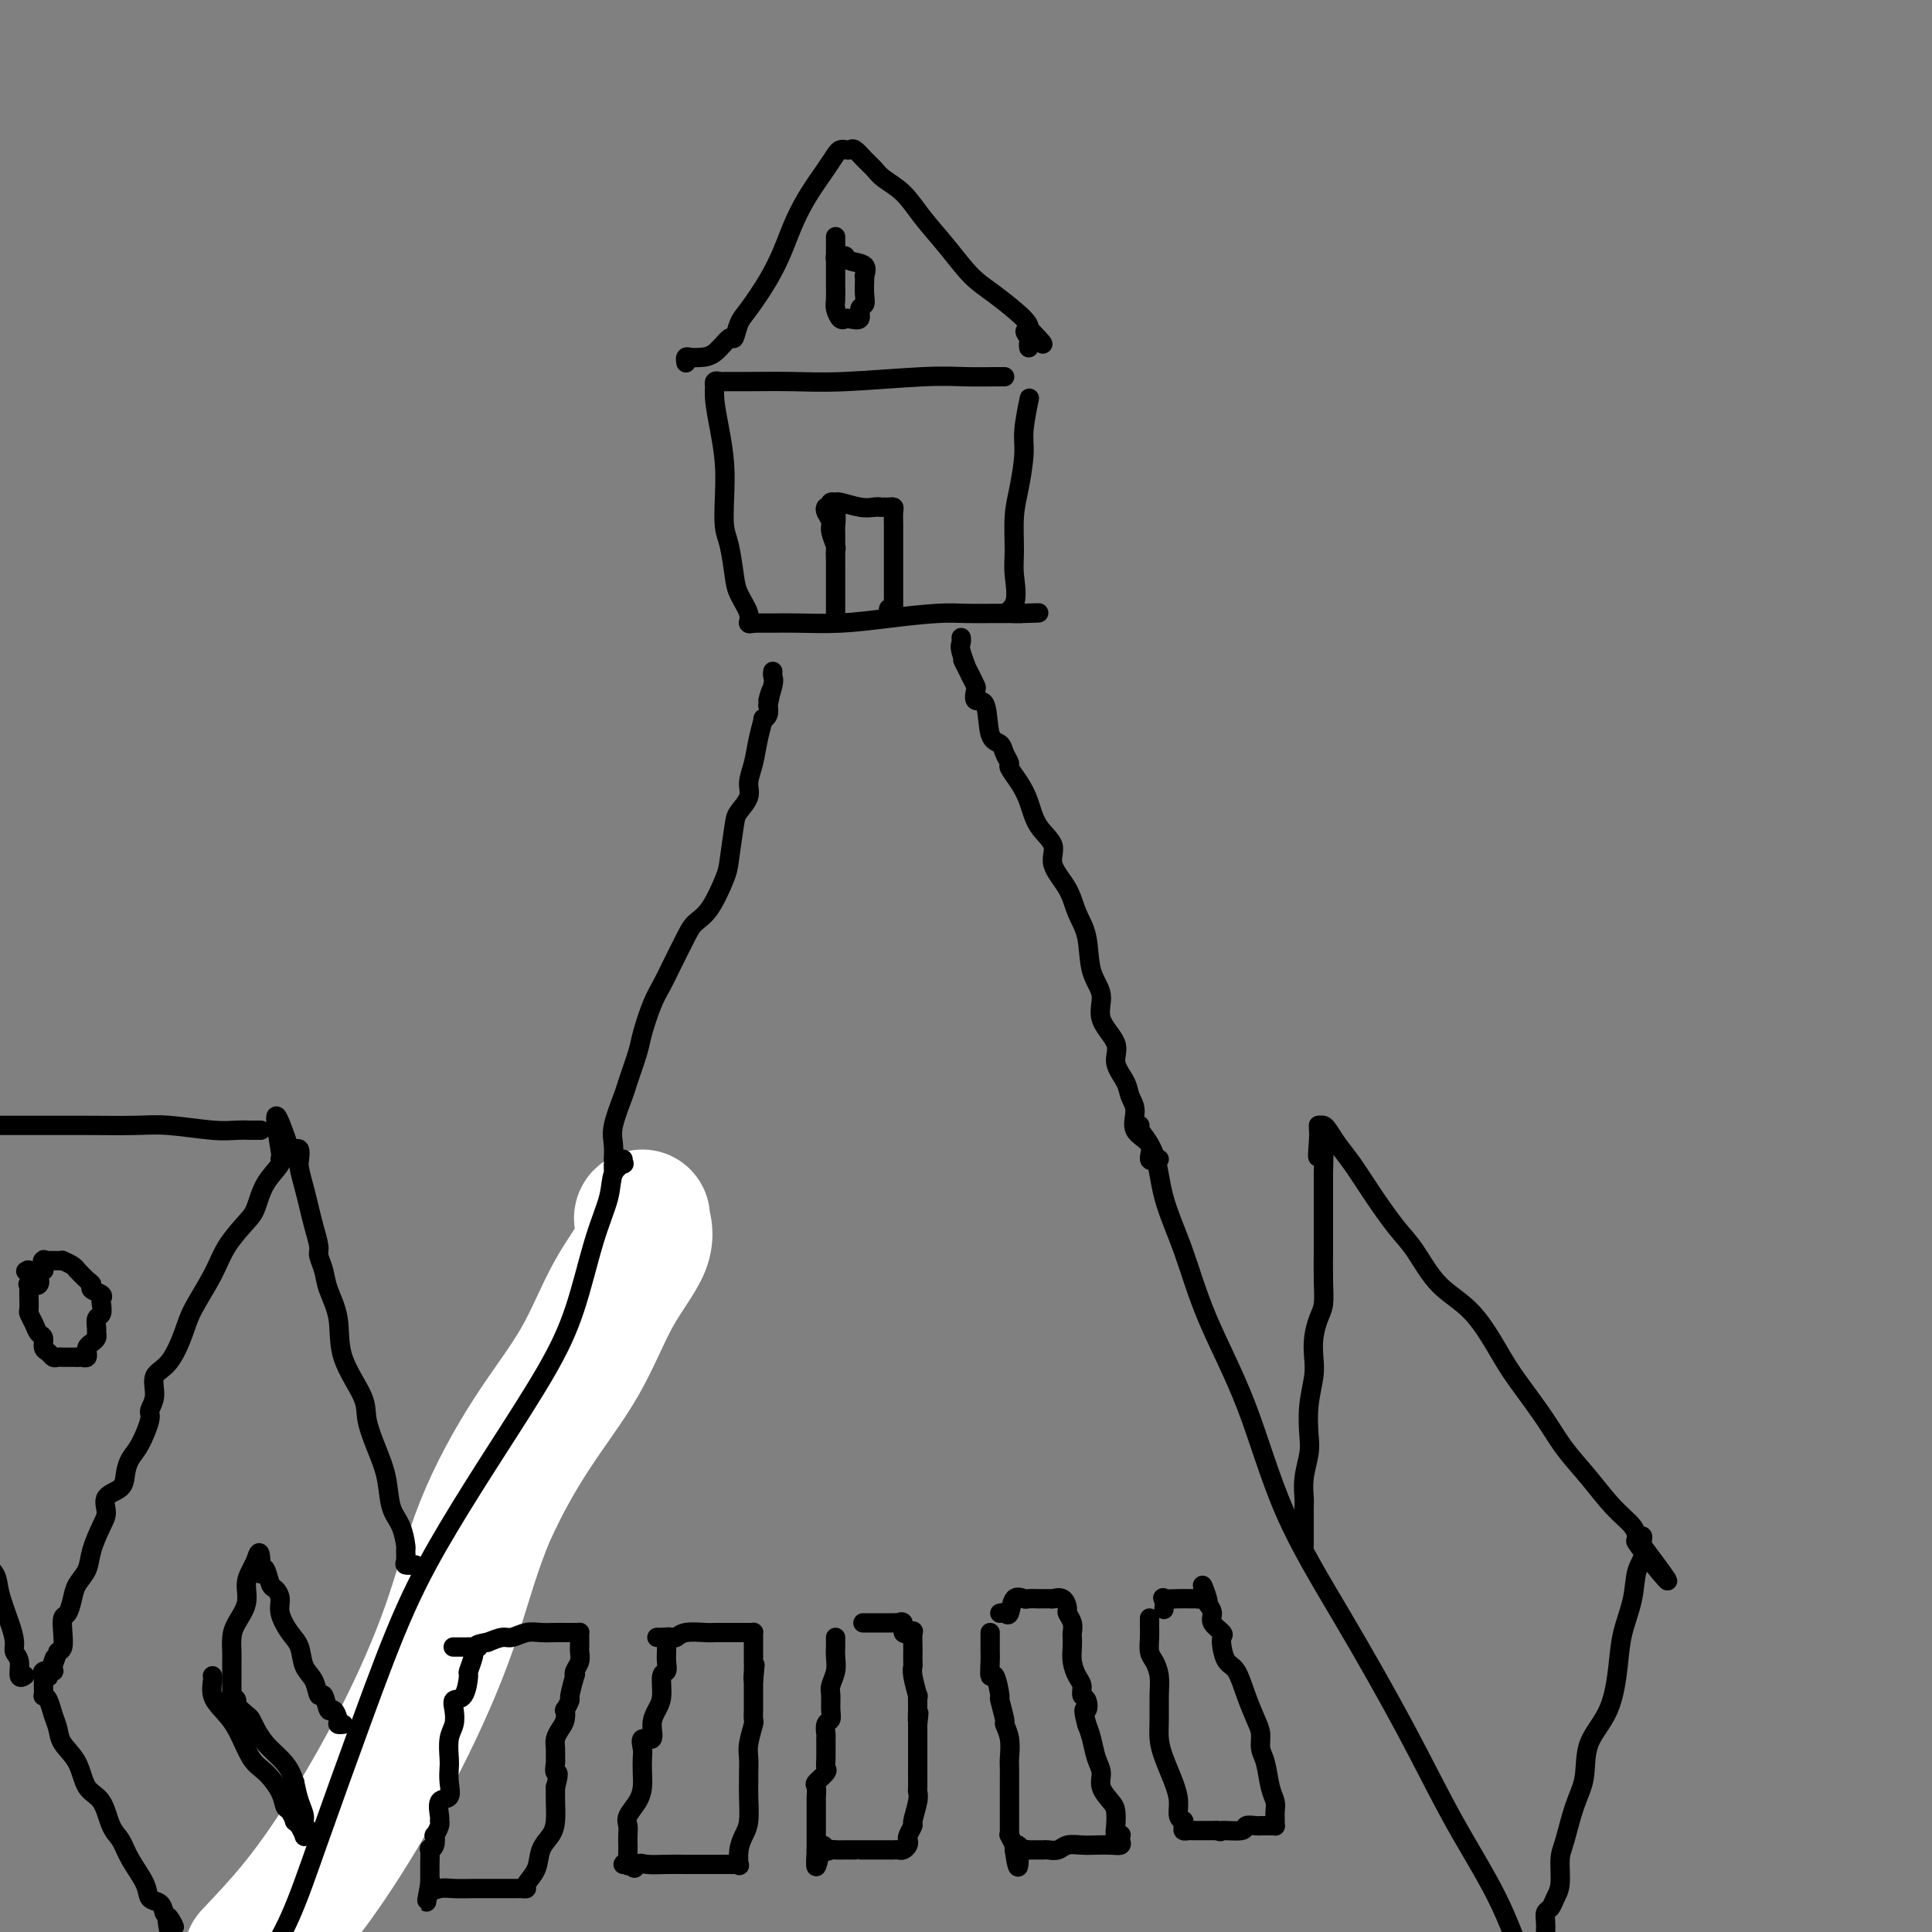 <svg viewBox='0 0 400 400' version='1.1' xmlns='http://www.w3.org/2000/svg' xmlns:xlink='http://www.w3.org/1999/xlink'><rect x="0" y="0" width="400" height="400" fill="#808080" stroke="none"/><g fill='none' stroke='rgb(0,0,0)' stroke-width='4' stroke-linecap='round' stroke-linejoin='round'><path d='M137,250c0.009,-0.194 0.018,-0.388 0,0c-0.018,0.388 -0.062,1.356 0,2c0.062,0.644 0.229,0.962 0,1c-0.229,0.038 -0.853,-0.206 -1,0c-0.147,0.206 0.184,0.861 0,1c-0.184,0.139 -0.882,-0.237 -1,0c-0.118,0.237 0.345,1.086 0,2c-0.345,0.914 -1.500,1.892 -2,4c-0.500,2.108 -0.347,5.346 -1,8c-0.653,2.654 -2.113,4.724 -3,7c-0.887,2.276 -1.203,4.759 -2,7c-0.797,2.241 -2.075,4.241 -3,6c-0.925,1.759 -1.495,3.275 -2,5c-0.505,1.725 -0.944,3.657 -2,6c-1.056,2.343 -2.730,5.098 -4,8c-1.270,2.902 -2.135,5.951 -3,9'/><path d='M113,316c-4.819,11.971 -4.866,8.898 -6,9c-1.134,0.102 -3.354,3.380 -6,6c-2.646,2.620 -5.717,4.584 -8,7c-2.283,2.416 -3.778,5.286 -6,9c-2.222,3.714 -5.172,8.273 -7,12c-1.828,3.727 -2.534,6.623 -4,10c-1.466,3.377 -3.692,7.235 -5,11c-1.308,3.765 -1.698,7.437 -3,10c-1.302,2.563 -3.515,4.018 -5,6c-1.485,1.982 -2.243,4.491 -3,7'/></g>
<g fill='none' stroke='rgb(255,255,255)' stroke-width='28' stroke-linecap='round' stroke-linejoin='round'><path d='M133,252c-0.142,0.070 -0.284,0.140 0,1c0.284,0.860 0.993,2.509 0,5c-0.993,2.491 -3.689,5.823 -6,10c-2.311,4.177 -4.237,9.197 -7,14c-2.763,4.803 -6.364,9.388 -10,15c-3.636,5.612 -7.309,12.251 -10,19c-2.691,6.749 -4.401,13.607 -7,21c-2.599,7.393 -6.088,15.322 -10,23c-3.912,7.678 -8.245,15.106 -12,21c-3.755,5.894 -6.930,10.256 -10,14c-3.070,3.744 -6.035,6.872 -9,10'/></g>
<g fill='none' stroke='rgb(0,0,0)' stroke-width='4' stroke-linecap='round' stroke-linejoin='round'><path d='M129,240c-0.057,0.456 -0.115,0.911 0,1c0.115,0.089 0.402,-0.189 0,0c-0.402,0.189 -1.492,0.846 -2,2c-0.508,1.154 -0.435,2.804 -1,5c-0.565,2.196 -1.768,4.936 -3,9c-1.232,4.064 -2.493,9.450 -4,14c-1.507,4.550 -3.260,8.264 -6,13c-2.740,4.736 -6.469,10.493 -10,16c-3.531,5.507 -6.866,10.762 -10,16c-3.134,5.238 -6.069,10.459 -9,17c-2.931,6.541 -5.858,14.403 -9,23c-3.142,8.597 -6.500,17.930 -9,25c-2.500,7.070 -4.143,11.877 -6,16c-1.857,4.123 -3.929,7.561 -6,11'/><path d='M236,233c-0.304,0.063 -0.609,0.126 0,1c0.609,0.874 2.131,2.560 3,5c0.869,2.440 1.083,5.633 2,9c0.917,3.367 2.535,6.909 4,11c1.465,4.091 2.776,8.732 5,14c2.224,5.268 5.361,11.164 8,18c2.639,6.836 4.781,14.611 8,22c3.219,7.389 7.514,14.392 12,22c4.486,7.608 9.161,15.823 13,23c3.839,7.177 6.841,13.317 10,19c3.159,5.683 6.474,10.909 9,16c2.526,5.091 4.263,10.045 6,15'/><path d='M98,341c0.008,0.429 0.017,0.857 0,1c-0.017,0.143 -0.059,0.000 0,0c0.059,-0.000 0.219,0.142 0,1c-0.219,0.858 -0.815,2.431 -1,3c-0.185,0.569 0.043,0.134 0,1c-0.043,0.866 -0.355,3.035 -1,4c-0.645,0.965 -1.623,0.727 -2,1c-0.377,0.273 -0.153,1.055 0,2c0.153,0.945 0.237,2.051 0,3c-0.237,0.949 -0.793,1.740 -1,3c-0.207,1.260 -0.063,2.990 0,4c0.063,1.010 0.045,1.300 0,2c-0.045,0.700 -0.117,1.809 0,3c0.117,1.191 0.425,2.464 0,3c-0.425,0.536 -1.582,0.334 -2,1c-0.418,0.666 -0.098,2.201 0,3c0.098,0.799 -0.025,0.861 0,1c0.025,0.139 0.199,0.353 0,1c-0.199,0.647 -0.771,1.725 -1,2c-0.229,0.275 -0.114,-0.255 0,0c0.114,0.255 0.227,1.295 0,2c-0.227,0.705 -0.793,1.077 -1,1c-0.207,-0.077 -0.056,-0.602 0,0c0.056,0.602 0.015,2.332 0,3c-0.015,0.668 -0.004,0.273 0,0c0.004,-0.273 0.001,-0.424 0,0c-0.001,0.424 -0.000,1.422 0,2c0.000,0.578 0.000,0.737 0,1c-0.000,0.263 -0.000,0.632 0,1'/><path d='M89,390c-1.369,7.520 -0.292,1.819 0,0c0.292,-1.819 -0.200,0.245 0,1c0.200,0.755 1.094,0.202 2,0c0.906,-0.202 1.825,-0.054 3,0c1.175,0.054 2.605,0.015 4,0c1.395,-0.015 2.755,-0.004 4,0c1.245,0.004 2.376,0.002 3,0c0.624,-0.002 0.740,-0.002 1,0c0.260,0.002 0.665,0.007 1,0c0.335,-0.007 0.599,-0.025 1,0c0.401,0.025 0.937,0.092 1,0c0.063,-0.092 -0.347,-0.344 0,-1c0.347,-0.656 1.452,-1.715 2,-3c0.548,-1.285 0.539,-2.795 1,-4c0.461,-1.205 1.392,-2.107 2,-3c0.608,-0.893 0.895,-1.779 1,-3c0.105,-1.221 0.030,-2.777 0,-4c-0.030,-1.223 -0.015,-2.111 0,-3'/><path d='M115,370c1.083,-3.816 0.289,-2.857 0,-3c-0.289,-0.143 -0.075,-1.389 0,-2c0.075,-0.611 0.010,-0.586 0,-1c-0.010,-0.414 0.036,-1.268 0,-2c-0.036,-0.732 -0.154,-1.343 0,-2c0.154,-0.657 0.581,-1.361 1,-2c0.419,-0.639 0.829,-1.215 1,-2c0.171,-0.785 0.102,-1.781 0,-2c-0.102,-0.219 -0.237,0.338 0,0c0.237,-0.338 0.847,-1.571 1,-2c0.153,-0.429 -0.151,-0.054 0,-1c0.151,-0.946 0.759,-3.213 1,-4c0.241,-0.787 0.117,-0.094 0,0c-0.117,0.094 -0.228,-0.412 0,-1c0.228,-0.588 0.793,-1.257 1,-2c0.207,-0.743 0.056,-1.558 0,-2c-0.056,-0.442 -0.017,-0.511 0,-1c0.017,-0.489 0.011,-1.399 0,-2c-0.011,-0.601 -0.026,-0.893 0,-1c0.026,-0.107 0.093,-0.029 0,0c-0.093,0.029 -0.345,0.008 -1,0c-0.655,-0.008 -1.711,-0.003 -2,0c-0.289,0.003 0.190,0.005 0,0c-0.190,-0.005 -1.047,-0.016 -2,0c-0.953,0.016 -2.001,0.060 -3,0c-0.999,-0.060 -1.948,-0.222 -3,0c-1.052,0.222 -2.206,0.829 -3,1c-0.794,0.171 -1.227,-0.094 -2,0c-0.773,0.094 -1.887,0.547 -3,1'/><path d='M101,340c-3.356,0.536 -2.244,0.876 -2,1c0.244,0.124 -0.378,0.033 -1,0c-0.622,-0.033 -1.244,-0.009 -2,0c-0.756,0.009 -1.644,0.003 -2,0c-0.356,-0.003 -0.178,-0.001 0,0'/><path d='M139,339c-0.423,-0.082 -0.845,-0.163 -1,0c-0.155,0.163 -0.042,0.571 0,1c0.042,0.429 0.012,0.879 0,1c-0.012,0.121 -0.007,-0.086 0,0c0.007,0.086 0.017,0.467 0,1c-0.017,0.533 -0.060,1.220 0,2c0.060,0.780 0.222,1.653 0,2c-0.222,0.347 -0.828,0.168 -1,1c-0.172,0.832 0.090,2.677 0,4c-0.090,1.323 -0.532,2.126 -1,3c-0.468,0.874 -0.963,1.819 -1,3c-0.037,1.181 0.382,2.599 0,3c-0.382,0.401 -1.566,-0.213 -2,0c-0.434,0.213 -0.118,1.253 0,2c0.118,0.747 0.038,1.201 0,2c-0.038,0.799 -0.035,1.943 0,3c0.035,1.057 0.100,2.026 0,3c-0.100,0.974 -0.367,1.953 -1,3c-0.633,1.047 -1.634,2.162 -2,3c-0.366,0.838 -0.098,1.399 0,2c0.098,0.601 0.027,1.243 0,2c-0.027,0.757 -0.011,1.628 0,2c0.011,0.372 0.016,0.243 0,1c-0.016,0.757 -0.054,2.399 0,3c0.054,0.601 0.200,0.161 0,0c-0.200,-0.161 -0.744,-0.043 -1,0c-0.256,0.043 -0.223,0.012 0,0c0.223,-0.012 0.635,-0.003 1,0c0.365,0.003 0.682,0.002 1,0'/><path d='M131,386c0.311,1.547 0.590,0.415 1,0c0.410,-0.415 0.953,-0.111 2,0c1.047,0.111 2.599,0.030 4,0c1.401,-0.030 2.651,-0.008 4,0c1.349,0.008 2.796,0.001 4,0c1.204,-0.001 2.165,0.002 3,0c0.835,-0.002 1.543,-0.009 2,0c0.457,0.009 0.661,0.035 1,0c0.339,-0.035 0.813,-0.132 1,0c0.187,0.132 0.089,0.492 0,0c-0.089,-0.492 -0.167,-1.837 0,-3c0.167,-1.163 0.581,-2.145 1,-3c0.419,-0.855 0.845,-1.583 1,-3c0.155,-1.417 0.041,-3.522 0,-5c-0.041,-1.478 -0.007,-2.330 0,-3c0.007,-0.670 -0.012,-1.158 0,-2c0.012,-0.842 0.056,-2.037 0,-3c-0.056,-0.963 -0.211,-1.692 0,-3c0.211,-1.308 0.789,-3.195 1,-4c0.211,-0.805 0.057,-0.529 0,-1c-0.057,-0.471 -0.015,-1.690 0,-2c0.015,-0.310 0.004,0.288 0,0c-0.004,-0.288 -0.001,-1.462 0,-2c0.001,-0.538 0.000,-0.439 0,-1c-0.000,-0.561 -0.000,-1.780 0,-3'/><path d='M156,348c0.619,-6.069 0.166,-2.241 0,-1c-0.166,1.241 -0.044,-0.105 0,-1c0.044,-0.895 0.012,-1.340 0,-2c-0.012,-0.660 -0.003,-1.536 0,-2c0.003,-0.464 -0.001,-0.517 0,-1c0.001,-0.483 0.007,-1.397 0,-2c-0.007,-0.603 -0.026,-0.893 0,-1c0.026,-0.107 0.096,-0.029 0,0c-0.096,0.029 -0.357,0.008 -1,0c-0.643,-0.008 -1.667,-0.002 -2,0c-0.333,0.002 0.026,0.001 0,0c-0.026,-0.001 -0.437,-0.001 -1,0c-0.563,0.001 -1.278,0.004 -2,0c-0.722,-0.004 -1.449,-0.015 -2,0c-0.551,0.015 -0.925,0.057 -2,0c-1.075,-0.057 -2.852,-0.211 -4,0c-1.148,0.211 -1.667,0.789 -2,1c-0.333,0.211 -0.481,0.057 -1,0c-0.519,-0.057 -1.409,-0.015 -2,0c-0.591,0.015 -0.883,0.004 -1,0c-0.117,-0.004 -0.058,-0.002 0,0'/><path d='M173,339c0.001,0.298 0.001,0.596 0,1c-0.001,0.404 -0.004,0.913 0,1c0.004,0.087 0.015,-0.249 0,0c-0.015,0.249 -0.057,1.081 0,2c0.057,0.919 0.212,1.924 0,3c-0.212,1.076 -0.793,2.223 -1,3c-0.207,0.777 -0.041,1.182 0,2c0.041,0.818 -0.041,2.048 0,3c0.041,0.952 0.207,1.627 0,2c-0.207,0.373 -0.788,0.443 -1,1c-0.212,0.557 -0.055,1.601 0,2c0.055,0.399 0.007,0.152 0,1c-0.007,0.848 0.026,2.789 0,4c-0.026,1.211 -0.112,1.691 0,2c0.112,0.309 0.422,0.447 0,1c-0.422,0.553 -1.577,1.520 -2,2c-0.423,0.480 -0.113,0.472 0,1c0.113,0.528 0.030,1.593 0,2c-0.030,0.407 -0.008,0.155 0,1c0.008,0.845 0.002,2.786 0,4c-0.002,1.214 -0.001,1.701 0,2c0.001,0.299 0.000,0.410 0,1c-0.000,0.590 -0.000,1.659 0,2c0.000,0.341 0.000,-0.045 0,0c-0.000,0.045 -0.000,0.523 0,1'/><path d='M169,383c-0.439,6.807 0.463,1.824 1,0c0.537,-1.824 0.711,-0.489 1,0c0.289,0.489 0.695,0.131 1,0c0.305,-0.131 0.510,-0.035 1,0c0.490,0.035 1.264,0.009 2,0c0.736,-0.009 1.433,-0.003 2,0c0.567,0.003 1.002,0.001 1,0c-0.002,-0.001 -0.442,-0.000 0,0c0.442,0.000 1.768,0.001 3,0c1.232,-0.001 2.372,-0.003 3,0c0.628,0.003 0.743,0.012 1,0c0.257,-0.012 0.656,-0.043 1,0c0.344,0.043 0.632,0.162 1,0c0.368,-0.162 0.816,-0.604 1,-1c0.184,-0.396 0.106,-0.746 0,-1c-0.106,-0.254 -0.239,-0.411 0,-1c0.239,-0.589 0.849,-1.609 1,-2c0.151,-0.391 -0.156,-0.153 0,-1c0.156,-0.847 0.774,-2.781 1,-4c0.226,-1.219 0.061,-1.725 0,-2c-0.061,-0.275 -0.016,-0.319 0,-1c0.016,-0.681 0.004,-1.998 0,-3c-0.004,-1.002 -0.001,-1.688 0,-2c0.001,-0.312 0.000,-0.248 0,-1c-0.000,-0.752 -0.000,-2.318 0,-3c0.000,-0.682 0.000,-0.481 0,-1c-0.000,-0.519 -0.000,-1.760 0,-3'/><path d='M190,357c0.463,-4.180 0.120,-1.631 0,-1c-0.120,0.631 -0.018,-0.657 0,-2c0.018,-1.343 -0.048,-2.740 0,-3c0.048,-0.260 0.209,0.617 0,0c-0.209,-0.617 -0.788,-2.726 -1,-4c-0.212,-1.274 -0.057,-1.712 0,-2c0.057,-0.288 0.016,-0.427 0,-1c-0.016,-0.573 -0.008,-1.579 0,-2c0.008,-0.421 0.017,-0.257 0,-1c-0.017,-0.743 -0.061,-2.393 0,-3c0.061,-0.607 0.228,-0.170 0,0c-0.228,0.170 -0.850,0.074 -1,0c-0.150,-0.074 0.171,-0.125 0,0c-0.171,0.125 -0.834,0.426 -1,0c-0.166,-0.426 0.164,-1.578 0,-2c-0.164,-0.422 -0.823,-0.113 -1,0c-0.177,0.113 0.127,0.030 0,0c-0.127,-0.030 -0.686,-0.008 -1,0c-0.314,0.008 -0.382,0.002 -1,0c-0.618,-0.002 -1.787,-0.001 -2,0c-0.213,0.001 0.531,0.000 0,0c-0.531,-0.000 -2.335,-0.000 -3,0c-0.665,0.000 -0.190,0.000 0,0c0.190,-0.000 0.095,-0.000 0,0'/><path d='M205,338c-0.000,0.341 -0.000,0.683 0,1c0.000,0.317 0.000,0.611 0,1c-0.000,0.389 -0.001,0.873 0,1c0.001,0.127 0.003,-0.103 0,0c-0.003,0.103 -0.011,0.540 0,1c0.011,0.460 0.040,0.942 0,2c-0.040,1.058 -0.150,2.690 0,3c0.150,0.310 0.561,-0.704 1,0c0.439,0.704 0.906,3.124 1,4c0.094,0.876 -0.185,0.206 0,1c0.185,0.794 0.834,3.051 1,4c0.166,0.949 -0.152,0.591 0,1c0.152,0.409 0.773,1.585 1,3c0.227,1.415 0.061,3.068 0,4c-0.061,0.932 -0.016,1.141 0,2c0.016,0.859 0.004,2.367 0,3c-0.004,0.633 -0.001,0.389 0,1c0.001,0.611 0.000,2.076 0,3c-0.000,0.924 -0.000,1.308 0,2c0.000,0.692 0.000,1.692 0,2c-0.000,0.308 -0.001,-0.077 0,0c0.001,0.077 0.004,0.617 0,1c-0.004,0.383 -0.015,0.610 0,1c0.015,0.390 0.057,0.944 0,1c-0.057,0.056 -0.211,-0.387 0,0c0.211,0.387 0.788,1.604 1,2c0.212,0.396 0.061,-0.030 0,0c-0.061,0.030 -0.030,0.515 0,1'/><path d='M210,383c1.012,6.962 1.044,1.865 1,0c-0.044,-1.865 -0.162,-0.500 0,0c0.162,0.500 0.606,0.134 1,0c0.394,-0.134 0.739,-0.035 1,0c0.261,0.035 0.439,0.006 1,0c0.561,-0.006 1.504,0.013 2,0c0.496,-0.013 0.544,-0.056 1,0c0.456,0.056 1.319,0.211 2,0c0.681,-0.211 1.181,-0.788 2,-1c0.819,-0.212 1.957,-0.060 3,0c1.043,0.060 1.992,0.026 3,0c1.008,-0.026 2.075,-0.046 3,0c0.925,0.046 1.708,0.157 2,0c0.292,-0.157 0.092,-0.583 0,-1c-0.092,-0.417 -0.077,-0.826 0,-1c0.077,-0.174 0.215,-0.115 0,0c-0.215,0.115 -0.783,0.285 -1,0c-0.217,-0.285 -0.082,-1.024 0,-2c0.082,-0.976 0.110,-2.189 0,-3c-0.110,-0.811 -0.358,-1.221 -1,-2c-0.642,-0.779 -1.678,-1.927 -2,-3c-0.322,-1.073 0.068,-2.071 0,-3c-0.068,-0.929 -0.595,-1.789 -1,-3c-0.405,-1.211 -0.687,-2.775 -1,-4c-0.313,-1.225 -0.656,-2.113 -1,-3'/><path d='M225,357c-1.100,-4.125 -0.350,-2.939 0,-3c0.350,-0.061 0.300,-1.370 0,-2c-0.300,-0.630 -0.851,-0.581 -1,-1c-0.149,-0.419 0.104,-1.306 0,-2c-0.104,-0.694 -0.564,-1.193 -1,-2c-0.436,-0.807 -0.848,-1.921 -1,-3c-0.152,-1.079 -0.045,-2.125 0,-3c0.045,-0.875 0.027,-1.581 0,-2c-0.027,-0.419 -0.061,-0.551 0,-1c0.061,-0.449 0.219,-1.217 0,-2c-0.219,-0.783 -0.816,-1.583 -1,-2c-0.184,-0.417 0.045,-0.451 0,-1c-0.045,-0.549 -0.364,-1.611 -1,-2c-0.636,-0.389 -1.590,-0.104 -2,0c-0.410,0.104 -0.274,0.028 0,0c0.274,-0.028 0.688,-0.007 0,0c-0.688,0.007 -2.478,-0.001 -3,0c-0.522,0.001 0.225,0.012 0,0c-0.225,-0.012 -1.422,-0.045 -2,0c-0.578,0.045 -0.537,0.170 -1,0c-0.463,-0.170 -1.431,-0.634 -2,0c-0.569,0.634 -0.741,2.366 -1,3c-0.259,0.634 -0.606,0.170 -1,0c-0.394,-0.170 -0.837,-0.046 -1,0c-0.163,0.046 -0.047,0.013 0,0c0.047,-0.013 0.023,-0.007 0,0'/><path d='M238,335c0.002,0.349 0.003,0.698 0,1c-0.003,0.302 -0.011,0.559 0,1c0.011,0.441 0.041,1.068 0,2c-0.041,0.932 -0.155,2.171 0,3c0.155,0.829 0.577,1.250 1,2c0.423,0.750 0.847,1.830 1,3c0.153,1.170 0.033,2.430 0,4c-0.033,1.570 0.020,3.448 0,5c-0.020,1.552 -0.111,2.776 0,4c0.111,1.224 0.426,2.447 1,4c0.574,1.553 1.408,3.435 2,5c0.592,1.565 0.944,2.815 1,4c0.056,1.185 -0.182,2.307 0,3c0.182,0.693 0.784,0.956 1,1c0.216,0.044 0.047,-0.132 0,0c-0.047,0.132 0.029,0.571 0,1c-0.029,0.429 -0.161,0.847 0,1c0.161,0.153 0.616,0.041 1,0c0.384,-0.041 0.698,-0.011 1,0c0.302,0.011 0.592,0.003 1,0c0.408,-0.003 0.934,-0.001 1,0c0.066,0.001 -0.328,0.000 0,0c0.328,-0.000 1.380,-0.000 2,0c0.620,0.000 0.810,0.000 1,0'/><path d='M252,379c1.230,0.448 0.304,0.067 1,0c0.696,-0.067 3.014,0.178 4,0c0.986,-0.178 0.642,-0.780 1,-1c0.358,-0.220 1.419,-0.059 2,0c0.581,0.059 0.681,0.016 1,0c0.319,-0.016 0.856,-0.004 1,0c0.144,0.004 -0.105,-0.001 0,0c0.105,0.001 0.564,0.008 1,0c0.436,-0.008 0.850,-0.032 1,0c0.150,0.032 0.037,0.121 0,0c-0.037,-0.121 0.001,-0.452 0,-1c-0.001,-0.548 -0.043,-1.315 0,-2c0.043,-0.685 0.170,-1.289 0,-2c-0.170,-0.711 -0.636,-1.529 -1,-3c-0.364,-1.471 -0.625,-3.596 -1,-5c-0.375,-1.404 -0.863,-2.089 -1,-3c-0.137,-0.911 0.076,-2.049 0,-3c-0.076,-0.951 -0.441,-1.714 -1,-3c-0.559,-1.286 -1.313,-3.094 -2,-5c-0.687,-1.906 -1.306,-3.910 -2,-5c-0.694,-1.090 -1.462,-1.265 -2,-2c-0.538,-0.735 -0.847,-2.031 -1,-3c-0.153,-0.969 -0.149,-1.610 0,-2c0.149,-0.390 0.442,-0.527 0,-1c-0.442,-0.473 -1.619,-1.281 -2,-2c-0.381,-0.719 0.034,-1.348 0,-2c-0.034,-0.652 -0.517,-1.326 -1,-2'/><path d='M250,332c-2.122,-6.879 -0.428,-2.575 0,-1c0.428,1.575 -0.410,0.422 -1,0c-0.590,-0.422 -0.933,-0.113 -1,0c-0.067,0.113 0.143,0.031 0,0c-0.143,-0.031 -0.637,-0.010 -1,0c-0.363,0.010 -0.595,0.010 -1,0c-0.405,-0.010 -0.984,-0.030 -2,0c-1.016,0.030 -2.468,0.111 -3,0c-0.532,-0.111 -0.143,-0.415 0,0c0.143,0.415 0.041,1.547 0,2c-0.041,0.453 -0.020,0.226 0,0'/><path d='M127,242c-0.001,-0.290 -0.002,-0.581 0,-1c0.002,-0.419 0.008,-0.967 0,-1c-0.008,-0.033 -0.028,0.448 0,0c0.028,-0.448 0.106,-1.825 0,-3c-0.106,-1.175 -0.394,-2.149 0,-4c0.394,-1.851 1.470,-4.578 2,-6c0.530,-1.422 0.512,-1.538 1,-3c0.488,-1.462 1.480,-4.268 2,-6c0.520,-1.732 0.566,-2.389 1,-4c0.434,-1.611 1.256,-4.175 2,-6c0.744,-1.825 1.409,-2.912 2,-4c0.591,-1.088 1.107,-2.179 2,-4c0.893,-1.821 2.161,-4.374 3,-6c0.839,-1.626 1.247,-2.327 2,-3c0.753,-0.673 1.850,-1.320 3,-3c1.150,-1.680 2.355,-4.393 3,-6c0.645,-1.607 0.732,-2.110 1,-4c0.268,-1.890 0.716,-5.169 1,-7c0.284,-1.831 0.405,-2.214 1,-3c0.595,-0.786 1.666,-1.973 2,-3c0.334,-1.027 -0.069,-1.893 0,-3c0.069,-1.107 0.611,-2.457 1,-4c0.389,-1.543 0.626,-3.281 1,-5c0.374,-1.719 0.884,-3.420 1,-4c0.116,-0.580 -0.161,-0.041 0,0c0.161,0.041 0.760,-0.417 1,-1c0.240,-0.583 0.120,-1.292 0,-2'/><path d='M159,146c1.332,-5.642 0.161,-1.747 0,-1c-0.161,0.747 0.689,-1.656 1,-3c0.311,-1.344 0.084,-1.631 0,-2c-0.084,-0.369 -0.024,-0.820 0,-1c0.024,-0.180 0.012,-0.090 0,0'/><path d='M240,240c-0.938,0.276 -1.877,0.552 -2,0c-0.123,-0.552 0.568,-1.932 0,-3c-0.568,-1.068 -2.395,-1.825 -3,-3c-0.605,-1.175 0.013,-2.767 0,-4c-0.013,-1.233 -0.656,-2.107 -1,-3c-0.344,-0.893 -0.388,-1.806 -1,-3c-0.612,-1.194 -1.793,-2.669 -2,-4c-0.207,-1.331 0.559,-2.519 0,-4c-0.559,-1.481 -2.443,-3.255 -3,-5c-0.557,-1.745 0.214,-3.459 0,-5c-0.214,-1.541 -1.414,-2.908 -2,-5c-0.586,-2.092 -0.557,-4.909 -1,-7c-0.443,-2.091 -1.358,-3.457 -2,-5c-0.642,-1.543 -1.012,-3.262 -2,-5c-0.988,-1.738 -2.596,-3.493 -3,-5c-0.404,-1.507 0.395,-2.764 0,-4c-0.395,-1.236 -1.986,-2.449 -3,-4c-1.014,-1.551 -1.452,-3.441 -2,-5c-0.548,-1.559 -1.206,-2.789 -2,-4c-0.794,-1.211 -1.722,-2.403 -2,-3c-0.278,-0.597 0.096,-0.599 0,-1c-0.096,-0.401 -0.660,-1.202 -1,-2c-0.340,-0.798 -0.455,-1.594 -1,-2c-0.545,-0.406 -1.518,-0.423 -2,-2c-0.482,-1.577 -0.472,-4.715 -1,-6c-0.528,-1.285 -1.595,-0.715 -2,-1c-0.405,-0.285 -0.147,-1.423 0,-2c0.147,-0.577 0.185,-0.593 0,-1c-0.185,-0.407 -0.592,-1.203 -1,-2'/><path d='M201,140c-2.796,-5.714 -1.285,-2.498 -1,-2c0.285,0.498 -0.656,-1.722 -1,-3c-0.344,-1.278 -0.093,-1.613 0,-2c0.093,-0.387 0.026,-0.825 0,-1c-0.026,-0.175 -0.013,-0.088 0,0'/><path d='M155,129c0.000,0.000 0.100,0.100 0.1,0.1'/><path d='M155,129c0.065,-0.002 0.130,-0.003 1,0c0.870,0.003 2.546,0.011 4,0c1.454,-0.011 2.687,-0.041 5,0c2.313,0.041 5.705,0.155 9,0c3.295,-0.155 6.491,-0.577 10,-1c3.509,-0.423 7.330,-0.845 10,-1c2.670,-0.155 4.190,-0.041 6,0c1.810,0.041 3.910,0.011 6,0c2.090,-0.011 4.168,-0.003 5,0c0.832,0.003 0.416,0.002 0,0'/><path d='M211,127c8.437,-0.271 1.528,0.053 -1,0c-2.528,-0.053 -0.675,-0.482 0,-2c0.675,-1.518 0.171,-4.125 0,-6c-0.171,-1.875 -0.008,-3.019 0,-5c0.008,-1.981 -0.138,-4.798 0,-7c0.138,-2.202 0.559,-3.788 1,-6c0.441,-2.212 0.903,-5.051 1,-7c0.097,-1.949 -0.170,-3.007 0,-5c0.170,-1.993 0.776,-4.921 1,-6c0.224,-1.079 0.064,-0.308 0,0c-0.064,0.308 -0.032,0.154 0,0'/><path d='M156,129c0.128,-0.034 0.256,-0.068 0,0c-0.256,0.068 -0.894,0.237 -1,0c-0.106,-0.237 0.322,-0.879 0,-2c-0.322,-1.121 -1.393,-2.720 -2,-4c-0.607,-1.280 -0.750,-2.241 -1,-4c-0.250,-1.759 -0.606,-4.317 -1,-6c-0.394,-1.683 -0.827,-2.491 -1,-4c-0.173,-1.509 -0.085,-3.719 0,-6c0.085,-2.281 0.167,-4.635 0,-7c-0.167,-2.365 -0.581,-4.743 -1,-7c-0.419,-2.257 -0.841,-4.395 -1,-6c-0.159,-1.605 -0.056,-2.679 0,-3c0.056,-0.321 0.065,0.110 0,0c-0.065,-0.110 -0.205,-0.762 0,-1c0.205,-0.238 0.754,-0.063 1,0c0.246,0.063 0.188,0.013 1,0c0.812,-0.013 2.494,0.011 5,0c2.506,-0.011 5.837,-0.055 9,0c3.163,0.055 6.158,0.211 11,0c4.842,-0.211 11.532,-0.789 16,-1c4.468,-0.211 6.713,-0.057 9,0c2.287,0.057 4.616,0.015 6,0c1.384,-0.015 1.824,-0.004 2,0c0.176,0.004 0.088,0.002 0,0'/><path d='M142,75c0.019,0.113 0.038,0.226 0,0c-0.038,-0.226 -0.133,-0.790 0,-1c0.133,-0.210 0.494,-0.064 1,0c0.506,0.064 1.158,0.046 2,0c0.842,-0.046 1.876,-0.120 3,-1c1.124,-0.880 2.338,-2.565 3,-3c0.662,-0.435 0.772,0.380 1,0c0.228,-0.380 0.574,-1.955 1,-3c0.426,-1.045 0.931,-1.562 2,-3c1.069,-1.438 2.702,-3.799 4,-6c1.298,-2.201 2.260,-4.242 3,-6c0.740,-1.758 1.259,-3.231 2,-5c0.741,-1.769 1.704,-3.833 3,-6c1.296,-2.167 2.925,-4.437 4,-6c1.075,-1.563 1.597,-2.420 2,-3c0.403,-0.580 0.688,-0.881 1,-1c0.312,-0.119 0.650,-0.054 1,0c0.350,0.054 0.711,0.097 1,0c0.289,-0.097 0.506,-0.334 1,0c0.494,0.334 1.264,1.238 2,2c0.736,0.762 1.438,1.380 2,2c0.562,0.620 0.985,1.240 2,2c1.015,0.760 2.621,1.661 4,3c1.379,1.339 2.531,3.118 4,5c1.469,1.882 3.255,3.867 5,6c1.745,2.133 3.448,4.414 5,6c1.552,1.586 2.952,2.477 5,4c2.048,1.523 4.744,3.679 6,5c1.256,1.321 1.073,1.806 1,2c-0.073,0.194 -0.037,0.097 0,0'/><path d='M213,68c5.724,5.902 1.534,2.156 0,1c-1.534,-1.156 -0.411,0.278 0,1c0.411,0.722 0.111,0.733 0,1c-0.111,0.267 -0.032,0.791 0,1c0.032,0.209 0.016,0.105 0,0'/><path d='M171,105c-0.121,0.234 -0.243,0.467 0,1c0.243,0.533 0.850,1.364 1,2c0.150,0.636 -0.156,1.076 0,2c0.156,0.924 0.774,2.333 1,3c0.226,0.667 0.061,0.591 0,1c-0.061,0.409 -0.016,1.303 0,2c0.016,0.697 0.004,1.196 0,2c-0.004,0.804 -0.001,1.914 0,3c0.001,1.086 0.000,2.148 0,3c-0.000,0.852 -0.000,1.495 0,2c0.000,0.505 0.000,0.873 0,1c-0.000,0.127 -0.000,0.013 0,0c0.000,-0.013 -0.000,0.077 0,0c0.000,-0.077 0.000,-0.319 0,-1c-0.000,-0.681 -0.000,-1.801 0,-3c0.000,-1.199 0.001,-2.475 0,-4c-0.001,-1.525 -0.004,-3.297 0,-5c0.004,-1.703 0.014,-3.336 0,-4c-0.014,-0.664 -0.053,-0.360 0,-1c0.053,-0.640 0.197,-2.225 0,-3c-0.197,-0.775 -0.734,-0.740 -1,-1c-0.266,-0.260 -0.262,-0.816 0,-1c0.262,-0.184 0.782,0.002 1,0c0.218,-0.002 0.136,-0.193 1,0c0.864,0.193 2.676,0.769 4,1c1.324,0.231 2.162,0.115 3,0'/><path d='M181,105c1.415,-0.154 0.954,-0.040 1,0c0.046,0.040 0.601,0.005 1,0c0.399,-0.005 0.643,0.019 1,0c0.357,-0.019 0.828,-0.080 1,0c0.172,0.080 0.046,0.303 0,1c-0.046,0.697 -0.012,1.869 0,3c0.012,1.131 0.003,2.221 0,3c-0.003,0.779 -0.001,1.246 0,2c0.001,0.754 0.001,1.795 0,3c-0.001,1.205 -0.004,2.572 0,4c0.004,1.428 0.015,2.915 0,4c-0.015,1.085 -0.057,1.769 0,2c0.057,0.231 0.211,0.010 0,0c-0.211,-0.010 -0.788,0.189 -1,0c-0.212,-0.189 -0.061,-0.768 0,-1c0.061,-0.232 0.030,-0.116 0,0'/><path d='M173,49c-0.000,0.312 -0.000,0.624 0,1c0.000,0.376 0.000,0.814 0,1c-0.000,0.186 -0.001,0.118 0,1c0.001,0.882 0.003,2.713 0,4c-0.003,1.287 -0.012,2.030 0,3c0.012,0.970 0.043,2.168 0,3c-0.043,0.832 -0.161,1.296 0,2c0.161,0.704 0.603,1.646 1,2c0.397,0.354 0.751,0.121 1,0c0.249,-0.121 0.392,-0.128 1,0c0.608,0.128 1.679,0.392 2,0c0.321,-0.392 -0.110,-1.440 0,-2c0.110,-0.560 0.761,-0.632 1,-1c0.239,-0.368 0.067,-1.034 0,-2c-0.067,-0.966 -0.028,-2.233 0,-3c0.028,-0.767 0.047,-1.032 0,-1c-0.047,0.032 -0.159,0.363 0,0c0.159,-0.363 0.589,-1.419 0,-2c-0.589,-0.581 -2.196,-0.688 -3,-1c-0.804,-0.312 -0.804,-0.829 -1,-1c-0.196,-0.171 -0.589,0.006 -1,0c-0.411,-0.006 -0.842,-0.194 -1,0c-0.158,0.194 -0.045,0.770 0,1c0.045,0.230 0.023,0.115 0,0'/><path d='M86,324c-0.846,0.054 -1.693,0.107 -2,0c-0.307,-0.107 -0.075,-0.375 0,-1c0.075,-0.625 -0.007,-1.607 0,-2c0.007,-0.393 0.101,-0.196 0,-1c-0.101,-0.804 -0.399,-2.609 -1,-4c-0.601,-1.391 -1.506,-2.367 -2,-4c-0.494,-1.633 -0.578,-3.921 -1,-6c-0.422,-2.079 -1.183,-3.948 -2,-6c-0.817,-2.052 -1.690,-4.289 -2,-6c-0.310,-1.711 -0.058,-2.898 -1,-5c-0.942,-2.102 -3.080,-5.120 -4,-8c-0.920,-2.880 -0.624,-5.624 -1,-8c-0.376,-2.376 -1.424,-4.386 -2,-6c-0.576,-1.614 -0.679,-2.833 -1,-4c-0.321,-1.167 -0.859,-2.282 -1,-3c-0.141,-0.718 0.116,-1.039 0,-2c-0.116,-0.961 -0.606,-2.560 -1,-4c-0.394,-1.440 -0.693,-2.719 -1,-4c-0.307,-1.281 -0.621,-2.564 -1,-4c-0.379,-1.436 -0.823,-3.026 -1,-4c-0.177,-0.974 -0.089,-1.333 0,-2c0.089,-0.667 0.178,-1.641 0,-2c-0.178,-0.359 -0.622,-0.103 -1,0c-0.378,0.103 -0.689,0.051 -1,0'/><path d='M60,238c-4.464,-13.422 -2.624,-3.976 -2,0c0.624,3.976 0.034,2.480 0,2c-0.034,-0.480 0.489,0.054 0,1c-0.489,0.946 -1.991,2.305 -3,4c-1.009,1.695 -1.524,3.727 -2,5c-0.476,1.273 -0.914,1.787 -2,3c-1.086,1.213 -2.821,3.126 -4,5c-1.179,1.874 -1.802,3.708 -3,6c-1.198,2.292 -2.971,5.043 -4,7c-1.029,1.957 -1.313,3.119 -2,5c-0.687,1.881 -1.776,4.479 -3,6c-1.224,1.521 -2.582,1.965 -3,3c-0.418,1.035 0.106,2.661 0,4c-0.106,1.339 -0.841,2.392 -1,3c-0.159,0.608 0.258,0.772 0,2c-0.258,1.228 -1.191,3.521 -2,5c-0.809,1.479 -1.495,2.143 -2,3c-0.505,0.857 -0.831,1.907 -1,3c-0.169,1.093 -0.182,2.228 -1,3c-0.818,0.772 -2.442,1.183 -3,2c-0.558,0.817 -0.051,2.042 0,3c0.051,0.958 -0.353,1.648 -1,3c-0.647,1.352 -1.535,3.364 -2,5c-0.465,1.636 -0.507,2.895 -1,4c-0.493,1.105 -1.439,2.056 -2,3c-0.561,0.944 -0.738,1.881 -1,3c-0.262,1.119 -0.609,2.419 -1,3c-0.391,0.581 -0.826,0.445 -1,1c-0.174,0.555 -0.085,1.803 0,3c0.085,1.197 0.167,2.342 0,3c-0.167,0.658 -0.584,0.829 -1,1'/><path d='M12,342c-3.312,9.228 -1.591,3.797 -1,2c0.591,-1.797 0.053,0.039 0,1c-0.053,0.961 0.378,1.045 0,1c-0.378,-0.045 -1.565,-0.221 -2,0c-0.435,0.221 -0.116,0.837 0,1c0.116,0.163 0.030,-0.129 0,0c-0.030,0.129 -0.005,0.677 0,1c0.005,0.323 -0.010,0.421 0,1c0.010,0.579 0.045,1.639 0,2c-0.045,0.361 -0.169,0.025 0,0c0.169,-0.025 0.630,0.263 1,1c0.370,0.737 0.650,1.924 1,3c0.350,1.076 0.769,2.043 1,3c0.231,0.957 0.274,1.905 1,3c0.726,1.095 2.134,2.336 3,4c0.866,1.664 1.189,3.749 2,5c0.811,1.251 2.109,1.668 3,3c0.891,1.332 1.375,3.579 2,5c0.625,1.421 1.389,2.015 2,3c0.611,0.985 1.067,2.361 2,4c0.933,1.639 2.343,3.543 3,5c0.657,1.457 0.562,2.469 1,3c0.438,0.531 1.411,0.580 2,1c0.589,0.420 0.795,1.210 1,2'/><path d='M34,396c3.489,5.533 1.711,1.867 1,1c-0.711,-0.867 -0.356,1.067 0,3'/><path d='M54,234c-0.291,0.001 -0.583,0.001 -1,0c-0.417,-0.001 -0.960,-0.004 -1,0c-0.040,0.004 0.424,0.015 0,0c-0.424,-0.015 -1.734,-0.057 -3,0c-1.266,0.057 -2.487,0.211 -5,0c-2.513,-0.211 -6.320,-0.789 -9,-1c-2.680,-0.211 -4.235,-0.057 -7,0c-2.765,0.057 -6.741,0.015 -10,0c-3.259,-0.015 -5.800,-0.004 -9,0c-3.200,0.004 -7.057,0.001 -10,0c-2.943,-0.001 -4.971,-0.001 -7,0'/><path d='M5,347c0.122,-0.078 0.243,-0.155 0,0c-0.243,0.155 -0.852,0.543 -1,0c-0.148,-0.543 0.163,-2.017 0,-3c-0.163,-0.983 -0.802,-1.473 -1,-2c-0.198,-0.527 0.044,-1.089 0,-2c-0.044,-0.911 -0.372,-2.172 -1,-4c-0.628,-1.828 -1.554,-4.223 -2,-6c-0.446,-1.777 -0.413,-2.936 -1,-4c-0.587,-1.064 -1.793,-2.032 -3,-3'/><path d='M9,263c-0.031,0.001 -0.061,0.002 0,0c0.061,-0.002 0.215,-0.007 0,0c-0.215,0.007 -0.797,0.026 -1,0c-0.203,-0.026 -0.026,-0.099 0,0c0.026,0.099 -0.098,0.368 0,1c0.098,0.632 0.419,1.627 0,2c-0.419,0.373 -1.576,0.122 -2,0c-0.424,-0.122 -0.113,-0.117 0,0c0.113,0.117 0.030,0.345 0,1c-0.030,0.655 -0.005,1.736 0,2c0.005,0.264 -0.010,-0.290 0,0c0.010,0.290 0.045,1.425 0,2c-0.045,0.575 -0.171,0.592 0,1c0.171,0.408 0.637,1.208 1,2c0.363,0.792 0.622,1.575 1,2c0.378,0.425 0.874,0.492 1,1c0.126,0.508 -0.120,1.457 0,2c0.120,0.543 0.606,0.682 1,1c0.394,0.318 0.697,0.817 1,1c0.303,0.183 0.606,0.049 1,0c0.394,-0.049 0.879,-0.013 1,0c0.121,0.013 -0.122,0.004 0,0c0.122,-0.004 0.610,-0.001 1,0c0.390,0.001 0.683,0.000 1,0c0.317,-0.000 0.659,-0.000 1,0'/><path d='M16,281c0.939,-0.017 0.787,-0.060 1,0c0.213,0.060 0.792,0.223 1,0c0.208,-0.223 0.045,-0.833 0,-1c-0.045,-0.167 0.026,0.110 0,0c-0.026,-0.110 -0.150,-0.606 0,-1c0.150,-0.394 0.575,-0.687 1,-1c0.425,-0.313 0.850,-0.646 1,-1c0.150,-0.354 0.026,-0.729 0,-1c-0.026,-0.271 0.045,-0.440 0,-1c-0.045,-0.560 -0.206,-1.512 0,-2c0.206,-0.488 0.780,-0.512 1,-1c0.220,-0.488 0.088,-1.441 0,-2c-0.088,-0.559 -0.130,-0.726 0,-1c0.130,-0.274 0.434,-0.656 0,-1c-0.434,-0.344 -1.604,-0.652 -2,-1c-0.396,-0.348 -0.017,-0.737 0,-1c0.017,-0.263 -0.329,-0.400 -1,-1c-0.671,-0.600 -1.667,-1.663 -2,-2c-0.333,-0.337 -0.001,0.053 0,0c0.001,-0.053 -0.327,-0.550 -1,-1c-0.673,-0.450 -1.690,-0.853 -2,-1c-0.310,-0.147 0.089,-0.039 0,0c-0.089,0.039 -0.664,0.008 -1,0c-0.336,-0.008 -0.431,0.005 -1,0c-0.569,-0.005 -1.610,-0.030 -2,0c-0.390,0.030 -0.129,0.113 0,0c0.129,-0.113 0.127,-0.422 0,0c-0.127,0.422 -0.380,1.575 -1,2c-0.620,0.425 -1.606,0.121 -2,0c-0.394,-0.121 -0.197,-0.061 0,0'/><path d='M6,263c-1.167,0.333 -0.583,0.167 0,0'/><path d='M44,347c-0.011,-0.041 -0.022,-0.082 0,0c0.022,0.082 0.078,0.287 0,1c-0.078,0.713 -0.289,1.932 0,3c0.289,1.068 1.079,1.983 2,3c0.921,1.017 1.973,2.136 3,4c1.027,1.864 2.029,4.473 3,6c0.971,1.527 1.910,1.972 3,3c1.090,1.028 2.329,2.638 3,4c0.671,1.362 0.772,2.474 1,3c0.228,0.526 0.582,0.465 1,1c0.418,0.535 0.901,1.668 1,2c0.099,0.332 -0.185,-0.135 0,0c0.185,0.135 0.838,0.873 1,1c0.162,0.127 -0.167,-0.357 0,0c0.167,0.357 0.830,1.557 1,2c0.170,0.443 -0.155,0.131 0,0c0.155,-0.131 0.788,-0.079 1,0c0.212,0.079 0.001,0.185 0,0c-0.001,-0.185 0.207,-0.660 0,-1c-0.207,-0.340 -0.829,-0.545 -1,-1c-0.171,-0.455 0.108,-1.161 0,-2c-0.108,-0.839 -0.602,-1.811 -1,-3c-0.398,-1.189 -0.699,-2.594 -1,-4'/><path d='M61,369c-0.836,-2.693 -1.924,-3.925 -3,-5c-1.076,-1.075 -2.138,-1.994 -3,-3c-0.862,-1.006 -1.522,-2.101 -2,-3c-0.478,-0.899 -0.773,-1.604 -1,-2c-0.227,-0.396 -0.387,-0.484 -1,-1c-0.613,-0.516 -1.681,-1.460 -2,-2c-0.319,-0.540 0.111,-0.675 0,-1c-0.111,-0.325 -0.762,-0.839 -1,-1c-0.238,-0.161 -0.064,0.033 0,0c0.064,-0.033 0.017,-0.291 0,-1c-0.017,-0.709 -0.003,-1.869 0,-3c0.003,-1.131 -0.006,-2.234 0,-3c0.006,-0.766 0.025,-1.195 0,-2c-0.025,-0.805 -0.095,-1.987 0,-3c0.095,-1.013 0.355,-1.858 1,-3c0.645,-1.142 1.676,-2.579 2,-4c0.324,-1.421 -0.057,-2.824 0,-4c0.057,-1.176 0.554,-2.124 1,-3c0.446,-0.876 0.842,-1.679 1,-2c0.158,-0.321 0.079,-0.161 0,0'/><path d='M53,323c1.013,-3.736 1.045,0.423 1,2c-0.045,1.577 -0.165,0.572 0,0c0.165,-0.572 0.617,-0.709 1,0c0.383,0.709 0.697,2.266 1,3c0.303,0.734 0.596,0.646 1,1c0.404,0.354 0.919,1.152 1,2c0.081,0.848 -0.273,1.748 0,3c0.273,1.252 1.172,2.855 2,4c0.828,1.145 1.584,1.831 2,3c0.416,1.169 0.493,2.823 1,4c0.507,1.177 1.445,1.879 2,3c0.555,1.121 0.727,2.661 1,3c0.273,0.339 0.646,-0.522 1,0c0.354,0.522 0.687,2.427 1,3c0.313,0.573 0.606,-0.186 1,0c0.394,0.186 0.890,1.318 1,2c0.110,0.682 -0.166,0.915 0,1c0.166,0.085 0.776,0.023 1,0c0.224,-0.023 0.064,-0.007 0,0c-0.064,0.007 -0.032,0.003 0,0'/><path d='M270,320c0.000,-0.332 0.000,-0.664 0,-1c-0.000,-0.336 -0.000,-0.674 0,-1c0.000,-0.326 0.000,-0.638 0,-1c-0.000,-0.362 -0.001,-0.773 0,-1c0.001,-0.227 0.004,-0.269 0,-1c-0.004,-0.731 -0.015,-2.150 0,-3c0.015,-0.850 0.056,-1.131 0,-2c-0.056,-0.869 -0.207,-2.325 0,-4c0.207,-1.675 0.774,-3.567 1,-5c0.226,-1.433 0.112,-2.406 0,-4c-0.112,-1.594 -0.224,-3.809 0,-6c0.224,-2.191 0.782,-4.356 1,-6c0.218,-1.644 0.097,-2.766 0,-4c-0.097,-1.234 -0.170,-2.581 0,-4c0.170,-1.419 0.581,-2.910 1,-4c0.419,-1.090 0.844,-1.780 1,-3c0.156,-1.220 0.042,-2.969 0,-5c-0.042,-2.031 -0.011,-4.343 0,-6c0.011,-1.657 0.003,-2.660 0,-4c-0.003,-1.340 -0.001,-3.019 0,-4c0.001,-0.981 0.000,-1.264 0,-2c-0.000,-0.736 -0.000,-1.925 0,-3c0.000,-1.075 0.000,-2.038 0,-3'/><path d='M274,243c0.392,-12.664 -0.627,-5.824 -1,-4c-0.373,1.824 -0.100,-1.367 0,-3c0.100,-1.633 0.027,-1.709 0,-2c-0.027,-0.291 -0.008,-0.797 0,-1c0.008,-0.203 0.004,-0.101 0,0'/><path d='M273,233c0.352,-0.045 0.704,-0.090 1,0c0.296,0.090 0.536,0.317 1,1c0.464,0.683 1.151,1.824 2,3c0.849,1.176 1.859,2.386 3,4c1.141,1.614 2.414,3.631 4,6c1.586,2.369 3.485,5.091 5,7c1.515,1.909 2.648,3.004 4,5c1.352,1.996 2.924,4.892 5,7c2.076,2.108 4.655,3.426 7,6c2.345,2.574 4.457,6.402 6,9c1.543,2.598 2.516,3.965 4,6c1.484,2.035 3.480,4.736 5,7c1.520,2.264 2.564,4.089 4,6c1.436,1.911 3.264,3.909 5,6c1.736,2.091 3.379,4.276 5,6c1.621,1.724 3.219,2.987 4,4c0.781,1.013 0.745,1.777 1,2c0.255,0.223 0.799,-0.094 1,0c0.201,0.094 0.057,0.598 0,1c-0.057,0.402 -0.029,0.701 0,1'/><path d='M340,320c10.351,13.731 2.728,4.558 0,1c-2.728,-3.558 -0.562,-1.503 0,0c0.562,1.503 -0.480,2.452 -1,4c-0.520,1.548 -0.518,3.696 -1,6c-0.482,2.304 -1.448,4.765 -2,7c-0.552,2.235 -0.690,4.243 -1,7c-0.310,2.757 -0.794,6.261 -2,9c-1.206,2.739 -3.136,4.713 -4,7c-0.864,2.287 -0.661,4.888 -1,7c-0.339,2.112 -1.218,3.734 -2,6c-0.782,2.266 -1.466,5.174 -2,7c-0.534,1.826 -0.917,2.568 -1,4c-0.083,1.432 0.136,3.552 0,5c-0.136,1.448 -0.625,2.222 -1,3c-0.375,0.778 -0.637,1.559 -1,2c-0.363,0.441 -0.829,0.542 -1,1c-0.171,0.458 -0.049,1.274 0,2c0.049,0.726 0.024,1.363 0,2'/></g>
</svg>